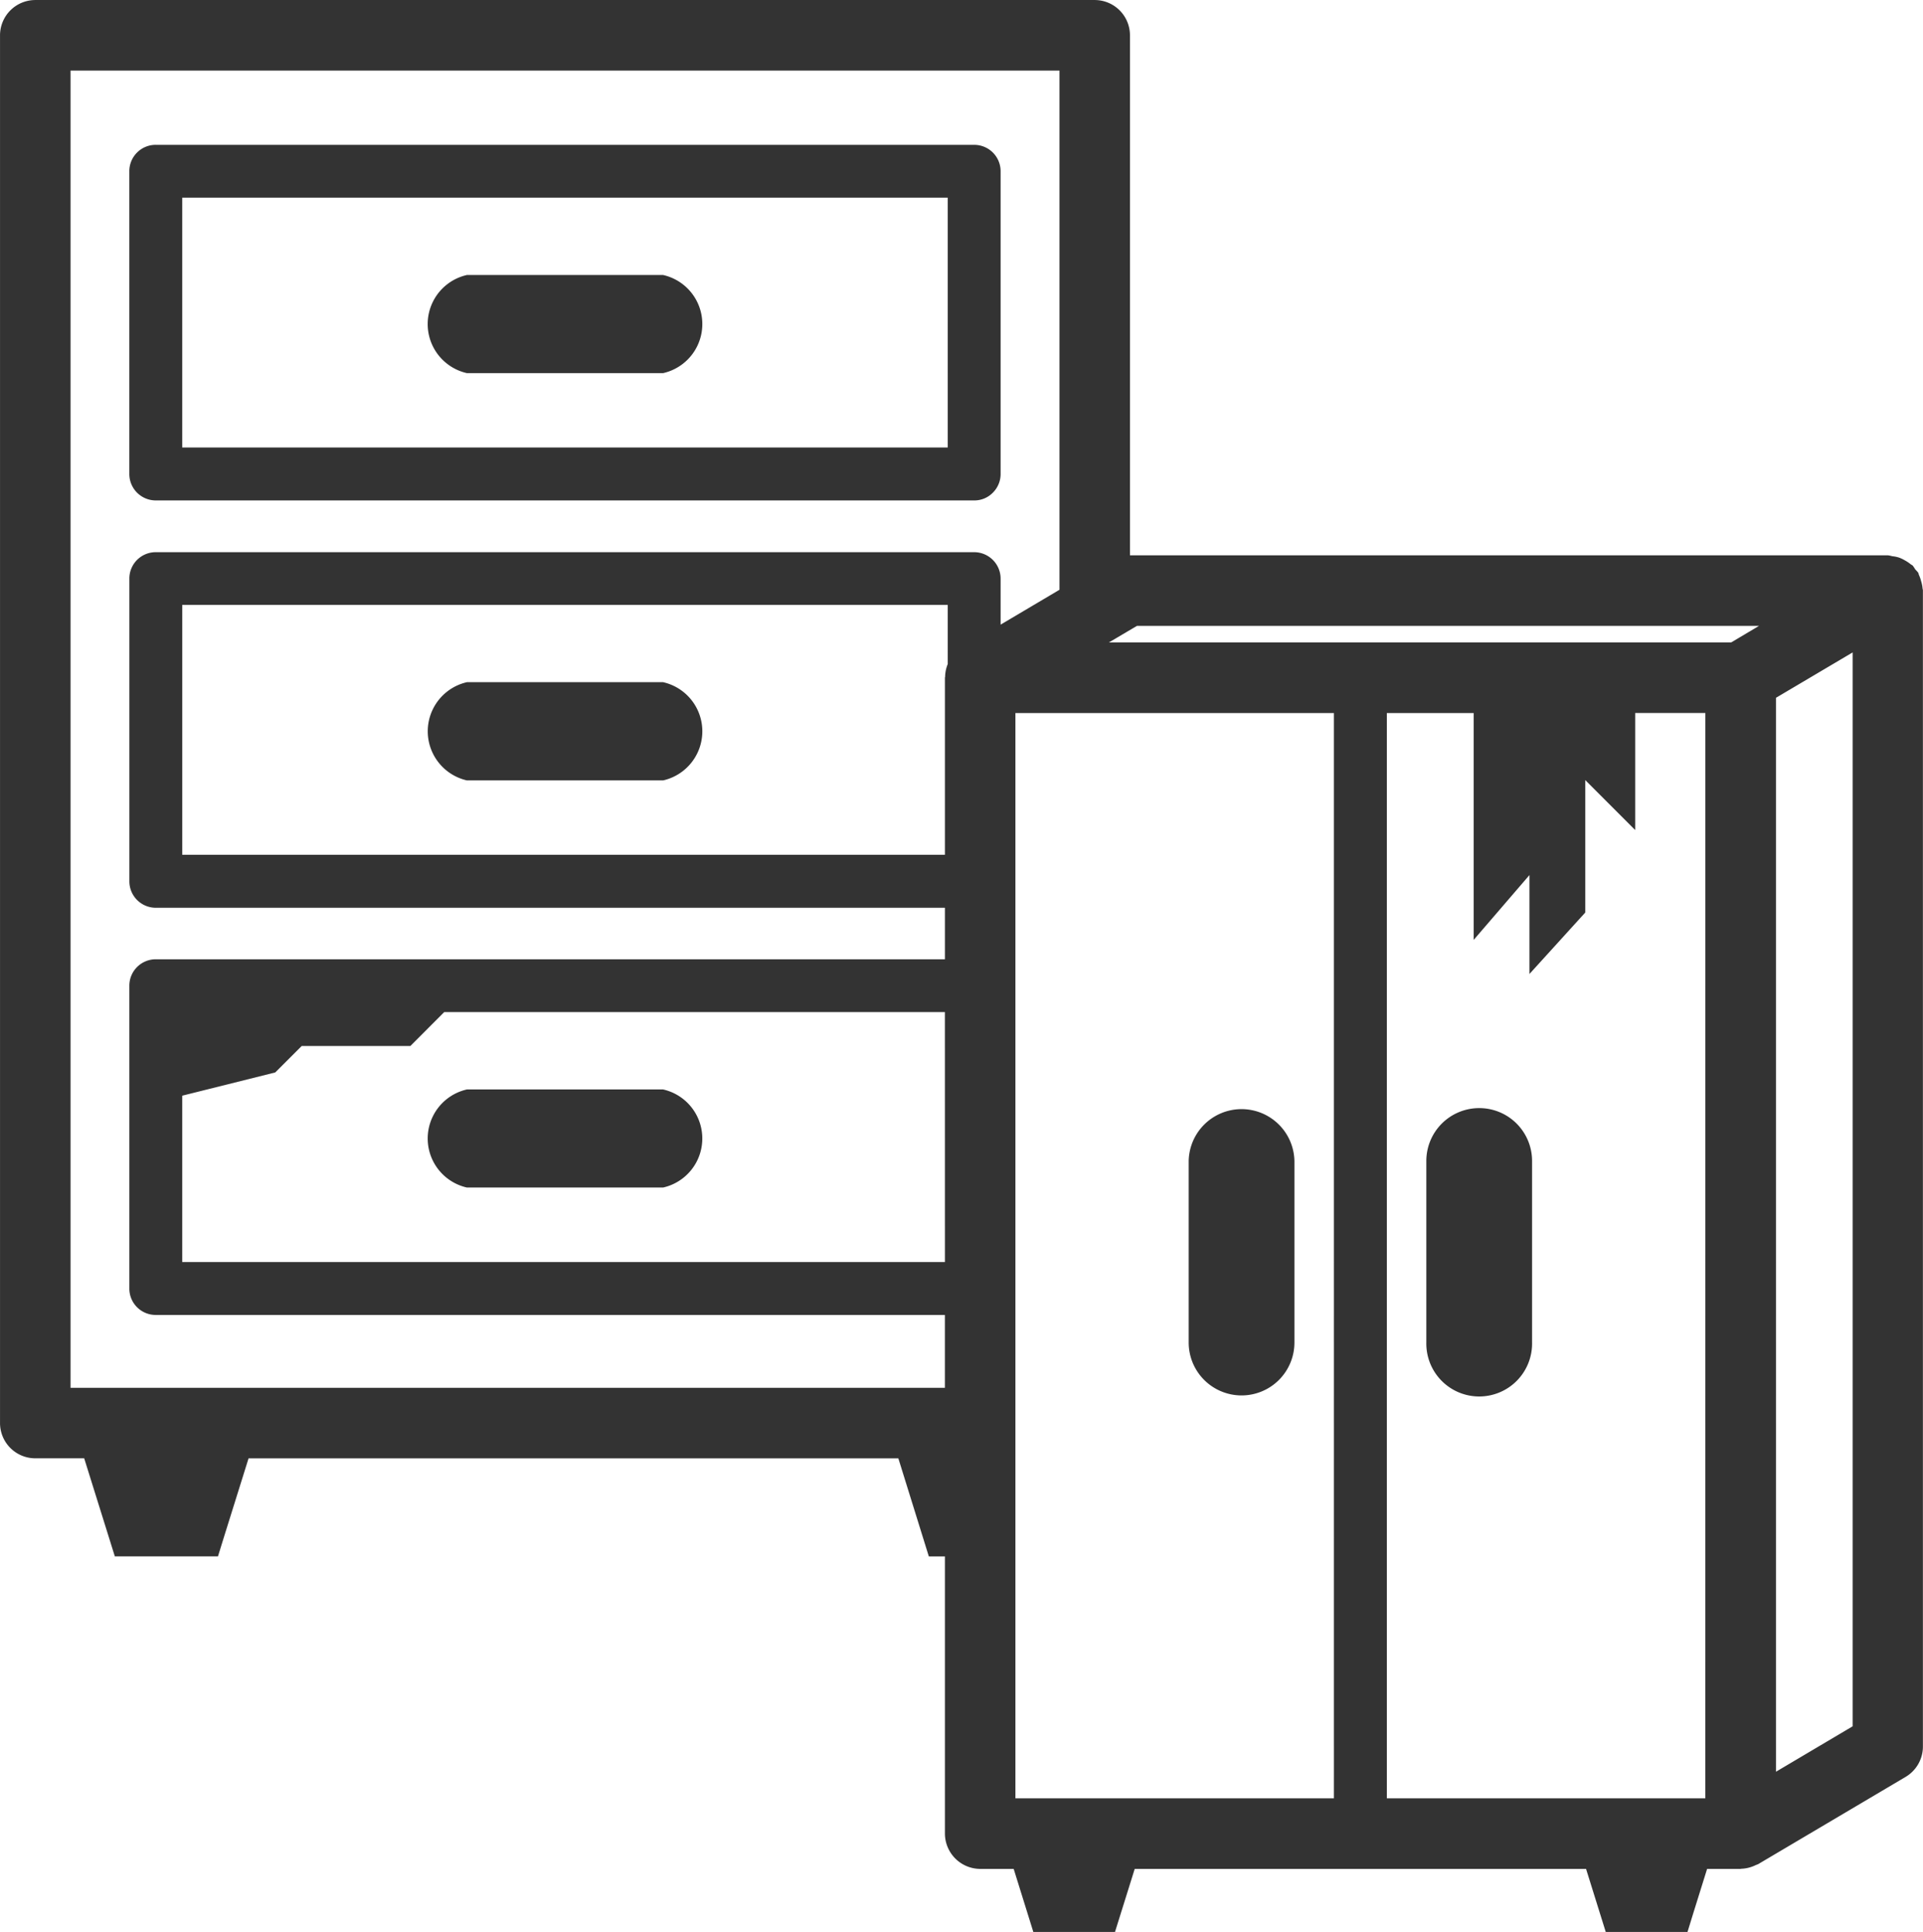 <svg xmlns="http://www.w3.org/2000/svg" width="89.609" height="90" viewBox="0 0 89.609 90"><defs><style>.a{fill:#333;}</style></defs><path class="a" d="M44.911,668.6h9.143a2.346,2.346,0,0,0,0-4.576H44.911a2.347,2.347,0,0,0,0,4.576Zm0,18.966h9.143a2.342,2.342,0,0,0,0-4.569H44.911a2.342,2.342,0,0,0,0,4.569Zm67.832-27.912a1.523,1.523,0,0,0-.065-.325,1.677,1.677,0,0,0-.1-.292c-.019-.037-.019-.079-.04-.116a1.568,1.568,0,0,0-.136-.151,1.612,1.612,0,0,0-.116-.175c-.031-.03-.073-.044-.105-.071a1.678,1.678,0,0,0-.265-.176,1.537,1.537,0,0,0-.278-.131,1.48,1.48,0,0,0-.311-.062,1.418,1.418,0,0,0-.2-.042H75.809V633.887a1.645,1.645,0,0,0-1.642-1.642H24.8a1.647,1.647,0,0,0-1.645,1.642v64.648A1.644,1.644,0,0,0,24.8,700.18h2.277l1.428,4.569h4.806l.267-.863,1.159-3.705H65.015l1.421,4.569h.75v12.915a1.652,1.652,0,0,0,1.644,1.643h1.56l.916,2.938h3.805l.919-2.938H97.062l.918,2.938h3.809l.267-.867.647-2.072h1.562c.01,0,.019-.006.028-.006a1.612,1.612,0,0,0,.525-.106,1.426,1.426,0,0,0,.141-.06c.046-.022.1-.033.14-.059l6.86-4.058a1.643,1.643,0,0,0,.8-1.415V659.755C112.763,659.72,112.745,659.687,112.743,659.652ZM67.186,691.036H31.645v-7.749l4.335-1.083,1.232-1.231h5.063l1.58-1.581h23.33Zm.131-27.853-.006.012a1.658,1.658,0,0,0-.116.578c0,.015-.009.028-.009.044v8.248H31.646v-11.64H67.317Zm2.464-1.84V659.2a1.233,1.233,0,0,0-1.232-1.232H30.413a1.227,1.227,0,0,0-1.231,1.232v14.1a1.233,1.233,0,0,0,1.231,1.233H67.186v2.4H30.415a1.23,1.23,0,0,0-1.234,1.233v14.106a1.228,1.228,0,0,0,1.234,1.23h36.77v3.395H26.441V635.531H72.524v24.188Zm15.532,54.677H70.471V665.461H85.313Zm17.307,0H87.779V665.461h4.045v10.57l2.6-3.021v4.608l2.6-2.863v-6.171l2.327,2.328v-5.452h3.27Zm1.2-53.846H74.825l1.309-.773h28.988Zm5.664,50.491-3.572,2.116V664.751l3.572-2.114ZM44.911,649.626h9.143a2.343,2.343,0,0,0,0-4.571H44.911a2.343,2.343,0,0,0,0,4.571Zm47.173,34.24a2.462,2.462,0,0,0-2.465,2.462v8.458a2.464,2.464,0,1,0,4.927,0v-8.458A2.46,2.46,0,0,0,92.084,683.866ZM81.01,697.251a2.463,2.463,0,0,0,2.462-2.465v-8.458a2.464,2.464,0,0,0-4.927,0v8.458A2.465,2.465,0,0,0,81.01,697.251Zm-12.459-58.26H30.414a1.229,1.229,0,0,0-1.234,1.23v14.106a1.233,1.233,0,0,0,1.234,1.23H68.551a1.2,1.2,0,0,0,.868-.361,1.226,1.226,0,0,0,.362-.87V640.222a1.229,1.229,0,0,0-1.23-1.23Zm-1.234,14.1H31.645V641.452H67.317Z" transform="translate(-23.154 -632.244)"/></svg>